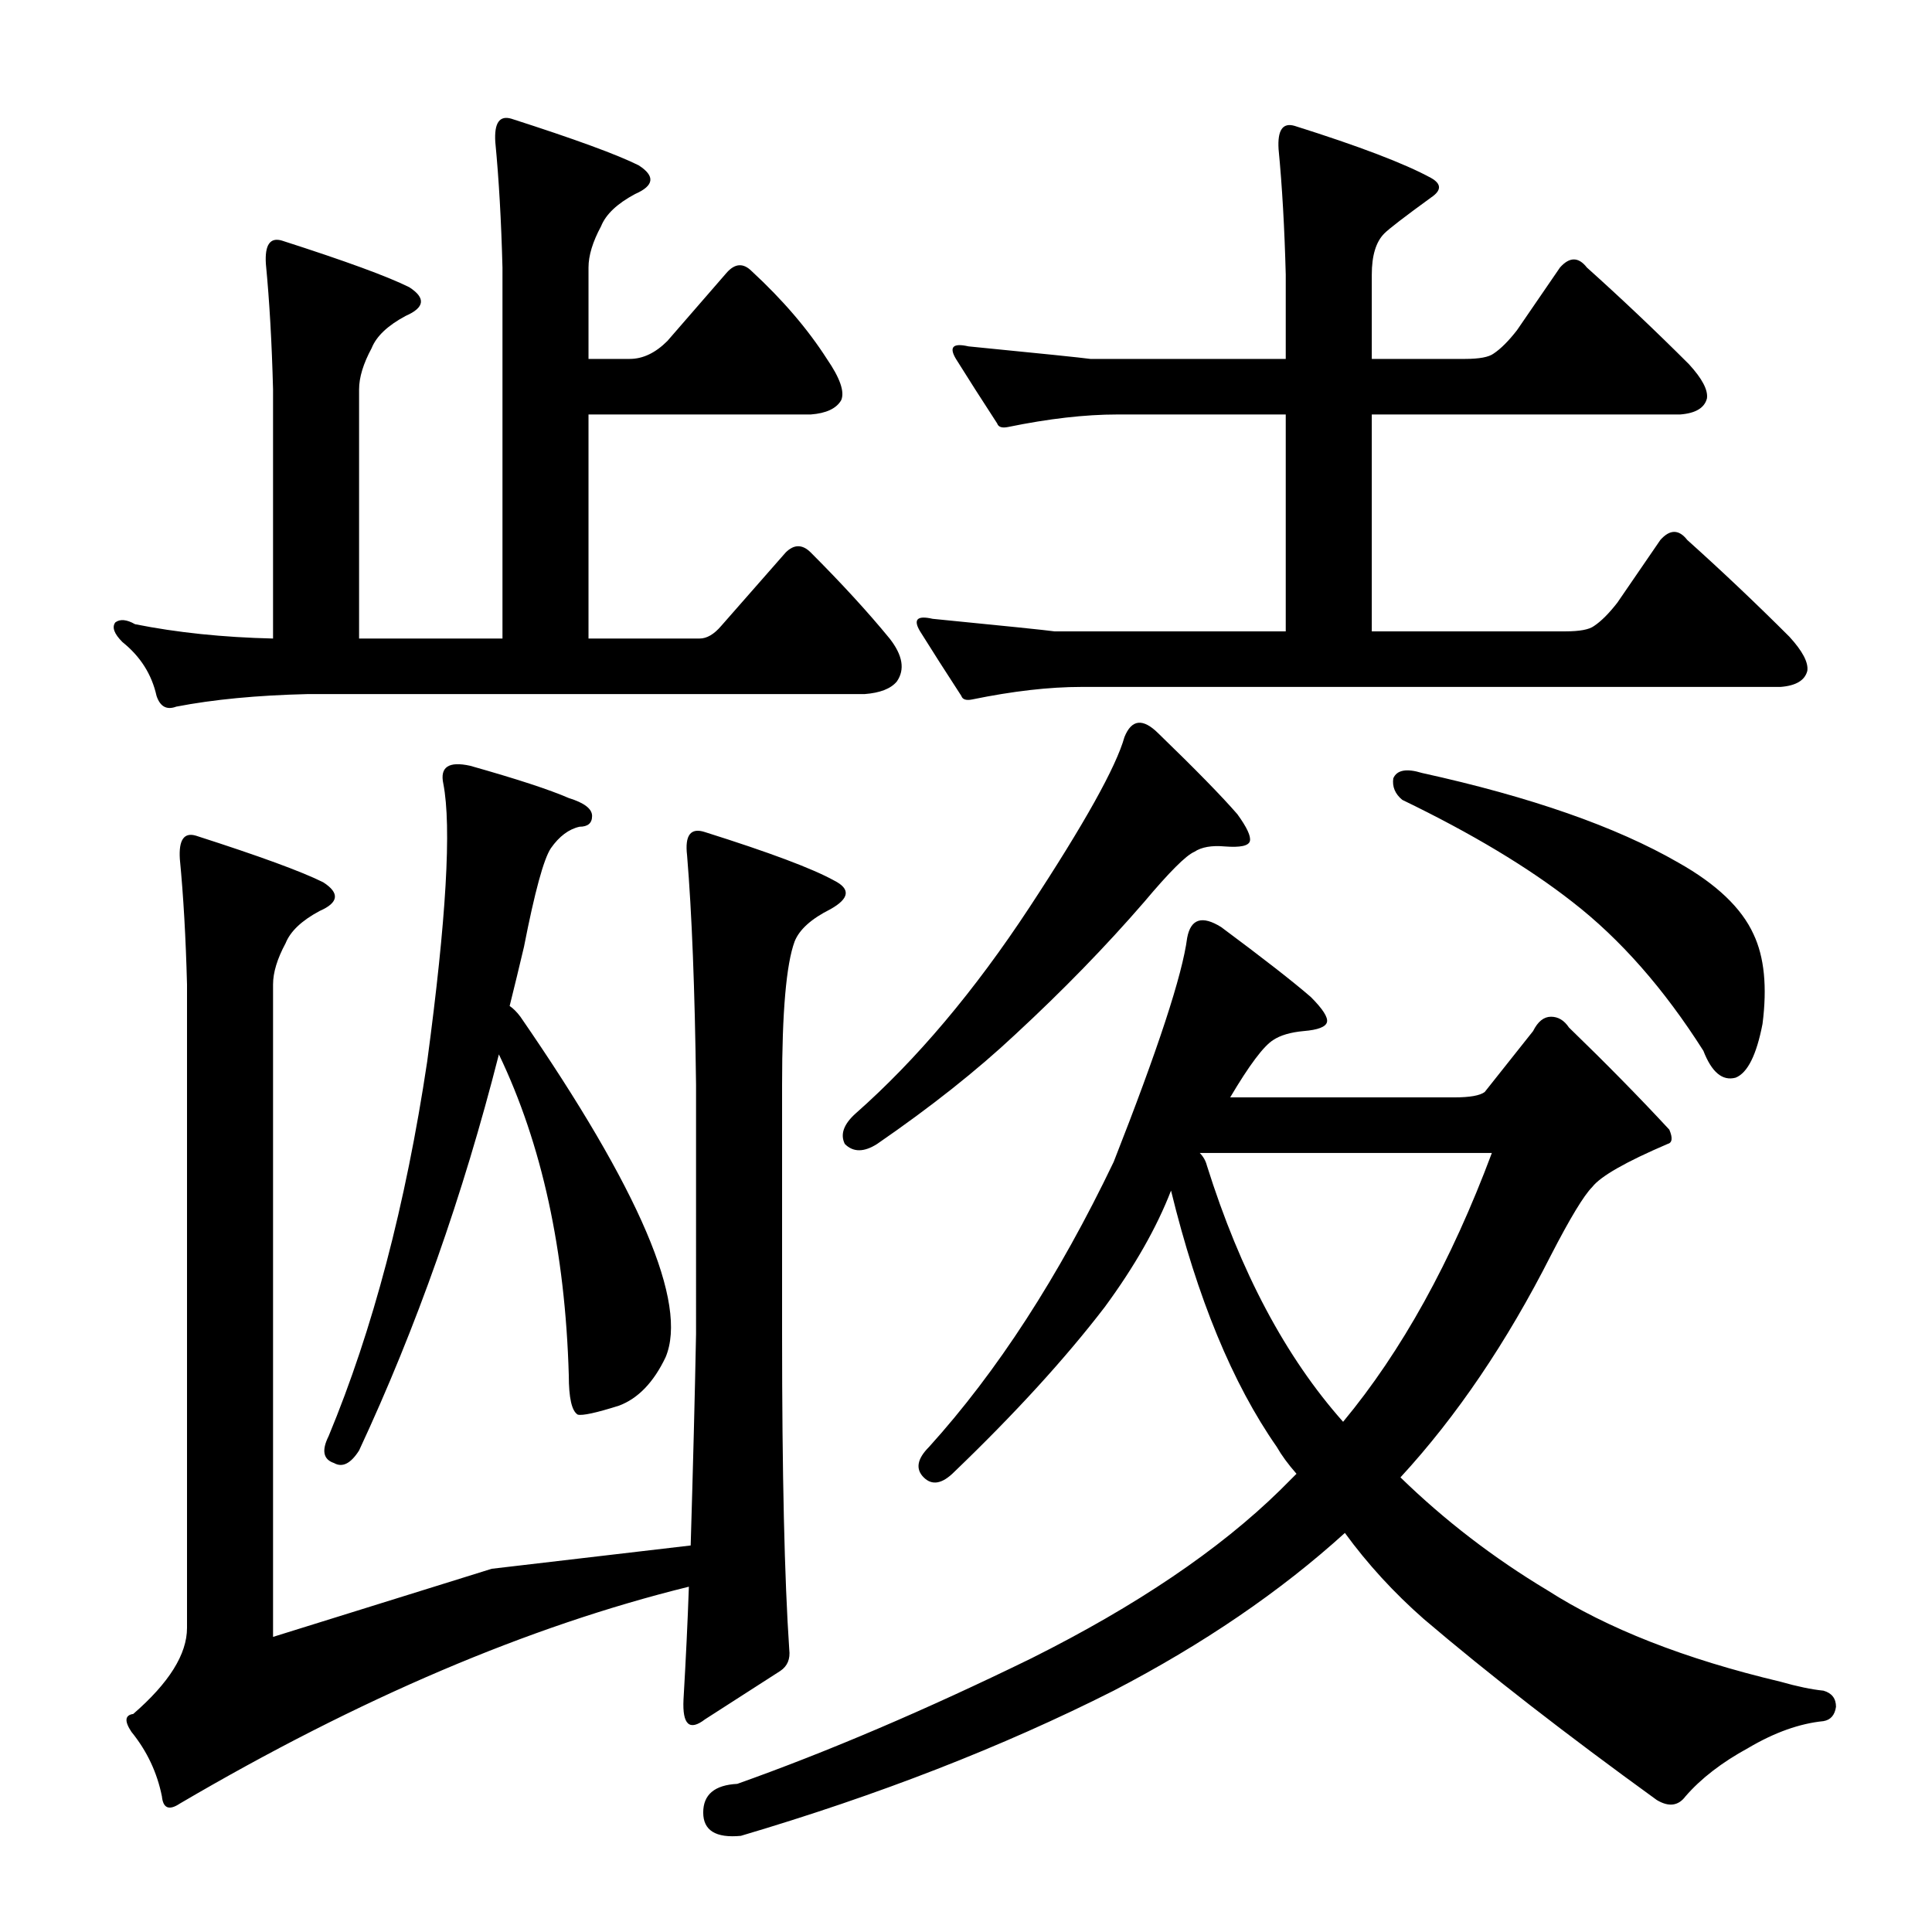 <?xml version="1.0" encoding="utf-8"?>
<!-- Generator: Adobe Illustrator 16.0.0, SVG Export Plug-In . SVG Version: 6.00 Build 0)  -->
<!DOCTYPE svg PUBLIC "-//W3C//DTD SVG 1.1//EN" "http://www.w3.org/Graphics/SVG/1.1/DTD/svg11.dtd">
<svg version="1.1" id="图层_1" xmlns="http://www.w3.org/2000/svg" xmlns:xlink="http://www.w3.org/1999/xlink" x="0px" y="0px"
	 width="1000px" height="1000px" viewBox="0 0 1000 1000" enable-background="new 0 0 1000 1000" xml:space="preserve">
<path d="M260.078,138.461c-0.623-24.121-1.855-45.764-3.711-64.941c-0.623-9.886,2.16-13.916,8.35-12.061
	c32.775,10.524,54.736,18.555,65.869,24.121c8.654,5.566,8.03,10.524-1.855,14.844c-9.277,4.958-15.163,10.524-17.627,16.699
	c-4.334,8.045-6.494,15.163-6.494,21.338v47.314h21.338c6.799,0,13.293-3.088,19.482-9.277l30.615-35.254
	c4.319-4.943,8.654-5.247,12.988-0.928c16.076,14.844,29.064,30.007,38.965,45.459c6.799,9.9,9.277,17.019,7.422,21.338
	c-2.479,4.334-7.741,6.813-15.771,7.422H304.609v115.967h57.52c3.711,0,7.422-2.16,11.133-6.494l33.398-38.037
	c4.319-4.319,8.654-4.319,12.988,0c16.076,16.091,29.688,30.935,40.82,44.531c6.799,8.669,8.03,16.091,3.711,22.266
	c-3.103,3.711-8.669,5.886-16.699,6.494H158.955c-25.977,0.623-48.562,2.783-67.725,6.494c-4.958,1.855-8.35,0-10.205-5.566
	c-2.479-11.133-8.35-20.41-17.627-27.832c-4.334-4.319-5.566-7.727-3.711-10.205c2.464-1.855,5.871-1.536,10.205,0.928
	c21.643,4.334,45.459,6.813,71.436,7.422V201.547c-0.623-24.121-1.855-45.764-3.711-64.941c-0.623-9.886,2.16-13.916,8.35-12.061
	c32.775,10.524,54.736,18.555,65.869,24.121c8.654,5.566,8.03,10.524-1.855,14.844c-9.277,4.958-15.163,10.524-17.627,16.699
	c-4.334,8.045-6.494,15.163-6.494,21.338v128.955h74.219V138.461z M254.512,811.996c0,0,34.326-4.016,102.979-12.061
	c1.232-40.82,2.16-77.307,2.783-109.473V561.508c-0.623-49.475-2.175-89.063-4.639-118.75c-1.247-10.51,1.855-14.524,9.277-12.061
	c33.398,10.524,55.664,18.874,66.797,25.049c8.654,4.334,8.03,9.277-1.855,14.844c-9.9,4.958-16.091,10.524-18.555,16.699
	c-4.334,11.756-6.494,36.501-6.494,74.219v128.955c0,72.363,1.232,126.795,3.711,163.281c0.608,4.943-0.928,8.654-4.639,11.133
	l-38.965,25.049c-8.045,6.175-11.756,2.783-11.133-10.205c1.232-21.033,2.16-40.516,2.783-58.447
	c-82.888,20.41-170.703,57.824-263.477,112.256c-5.566,3.711-8.669,2.464-9.277-3.711c-2.479-12.38-7.741-23.513-15.771-33.398
	c-3.711-5.566-3.406-8.669,0.928-9.277c18.555-16.091,27.832-30.935,27.832-44.531V509.555c-0.623-24.121-1.855-45.764-3.711-64.941
	c-0.623-9.886,2.16-13.916,8.35-12.061c32.775,10.524,54.736,18.555,65.869,24.121c8.654,5.566,8.03,10.524-1.855,14.844
	c-9.277,4.958-15.163,10.524-17.627,16.699c-4.334,8.045-6.494,15.163-6.494,21.338V847.25
	C216.779,823.752,254.512,811.996,254.512,811.996z M185.859,750.766c-4.334,6.813-8.669,8.973-12.988,6.494
	c-5.566-1.855-6.494-6.494-2.783-13.916c22.874-55.041,39.893-119.678,51.025-193.896c9.886-73.596,12.669-121.533,8.35-143.799
	c-1.855-8.654,2.783-11.741,13.916-9.277c24.121,6.813,41.125,12.38,51.025,16.699c8.03,2.479,12.061,5.566,12.061,9.277
	s-2.175,5.566-6.494,5.566c-5.566,1.247-10.524,4.958-14.844,11.133c-3.711,5.566-8.35,22.585-13.916,51.025
	c-2.479,10.524-4.958,20.729-7.422,30.615c1.855,1.247,3.711,3.103,5.566,5.566c61.839,89.686,86.888,148.438,75.146,176.27
	c-6.189,12.988-14.235,21.338-24.121,25.049c-11.756,3.711-18.874,5.262-21.338,4.639c-3.103-1.855-4.639-8.654-4.639-20.41
	c-1.855-64.318-13.916-119.678-36.182-166.064C239.668,618.723,215.547,687.071,185.859,750.766z M363.984,938.168
	c0-9.277,5.871-14.235,17.627-14.844c46.995-16.699,97.717-38.356,152.148-64.941c54.417-27.209,97.412-56.272,128.955-87.207
	l8.35-8.35c-4.334-4.943-7.741-9.582-10.205-13.916c-22.889-32.775-41.14-77.002-54.736-132.666
	c-7.422,19.178-18.874,39.284-34.326,60.303c-20.41,26.6-46.387,55.056-77.93,85.352c-6.189,6.189-11.452,7.117-15.771,2.783
	c-4.334-4.319-3.406-9.582,2.783-15.771c35.254-38.965,67.102-88.135,95.557-147.51c22.874-58.128,35.559-96.789,38.037-115.967
	c1.855-9.886,7.727-11.741,17.627-5.566c21.643,16.091,37.109,28.151,46.387,36.182c6.175,6.189,8.958,10.524,8.35,12.988
	c-0.623,2.479-4.639,4.03-12.061,4.639c-6.813,0.623-12.061,2.175-15.771,4.639c-4.958,3.103-12.38,12.988-22.266,29.688h115.967
	c8.03,0,13.293-0.928,15.771-2.783l25.049-31.543c2.464-4.943,5.566-7.422,9.277-7.422s6.799,1.855,9.277,5.566
	c19.163,18.555,36.486,36.182,51.953,52.881c1.855,4.334,1.536,6.813-0.928,7.422c-21.657,9.277-34.646,16.699-38.965,22.266
	c-4.334,4.334-11.452,16.091-21.338,35.254c-22.889,45.154-48.865,83.496-77.93,115.039c22.874,22.266,48.242,41.748,76.074,58.447
	c30.92,19.787,71.116,35.559,120.605,47.314c8.654,2.464,16.076,4.016,22.266,4.639c4.319,1.232,6.494,4.016,6.494,8.35
	c-0.623,4.319-2.783,6.799-6.494,7.422c-12.38,1.232-25.368,5.871-38.965,13.916c-13.611,7.422-24.44,15.771-32.471,25.049
	c-3.711,4.943-8.669,5.566-14.844,1.855c-47.01-34.021-87.207-65.261-120.605-93.701c-15.467-13.597-29.079-28.44-40.82-44.531
	c-33.398,30.311-73.291,57.52-119.678,81.641c-57.52,29.064-121.853,54.113-192.969,75.146
	C370.479,951.461,363.984,947.445,363.984,938.168z M599.629,379.672c19.163,18.555,32.775,32.471,40.82,41.748
	c4.943,6.813,7.103,11.452,6.494,13.916c-0.623,2.479-4.958,3.406-12.988,2.783c-6.813-0.608-12.061,0.319-15.771,2.783
	c-4.334,1.855-12.988,10.524-25.977,25.977c-19.802,22.889-42.067,45.778-66.797,68.652c-19.802,18.555-43.604,37.429-71.436,56.592
	c-6.813,4.334-12.38,4.334-16.699,0c-2.479-4.943-0.623-10.205,5.566-15.771c31.543-27.832,61.535-63.391,89.99-106.689
	c28.44-43.284,44.836-72.668,49.17-88.135C585.713,372.25,591.584,371.642,599.629,379.672z M503.145,362.045
	c-3.103,0.623-4.958,0-5.566-1.855c-8.045-12.365-15.163-23.498-21.338-33.398c-3.711-6.175-1.551-8.35,6.494-6.494
	c37.718,3.711,58.752,5.886,63.086,6.494h119.678V214.535h-87.207c-16.699,0-35.573,2.175-56.592,6.494
	c-3.103,0.623-4.958,0-5.566-1.855c-8.045-12.365-15.163-23.498-21.338-33.398c-3.711-6.175-1.551-8.35,6.494-6.494
	c37.718,3.711,58.752,5.886,63.086,6.494h101.123v-43.604c-0.623-24.121-1.855-45.764-3.711-64.941
	c-0.623-9.886,2.16-13.916,8.35-12.061c33.398,10.524,56.896,19.482,70.508,26.904c5.566,3.103,5.566,6.494,0,10.205
	c-13.611,9.9-21.657,16.091-24.121,18.555c-4.334,4.334-6.494,11.452-6.494,21.338v43.604h48.242c7.422,0,12.365-0.928,14.844-2.783
	c3.711-2.464,7.727-6.494,12.061-12.061l22.266-32.471c4.943-5.566,9.582-5.566,13.916,0c17.932,16.091,35.559,32.79,52.881,50.098
	c6.799,7.422,9.886,13.308,9.277,17.627c-1.247,4.958-5.886,7.741-13.916,8.35h-159.57v112.256h100.195
	c7.422,0,12.365-0.928,14.844-2.783c3.711-2.464,7.727-6.494,12.061-12.061l22.266-32.471c4.943-5.566,9.582-5.566,13.916,0
	c17.932,16.091,35.559,32.79,52.881,50.098c6.799,7.422,9.886,13.308,9.277,17.627c-1.247,4.958-5.886,7.741-13.916,8.35H559.736
	C543.037,355.551,524.163,357.726,503.145,362.045z M620.967,596.762c1.855,1.855,3.088,4.03,3.711,6.494
	c17.308,55.056,40.82,99.268,70.508,132.666c30.296-36.486,55.969-82.873,77.002-139.16H620.967z M721.162,402.865
	c1.855-4.319,6.799-5.247,14.844-2.783c56.272,12.38,100.5,27.832,132.666,46.387c19.787,11.133,32.775,23.513,38.965,37.109
	c5.566,11.756,7.103,27.224,4.639,46.387c-3.103,16.091-7.741,25.368-13.916,27.832c-6.813,1.855-12.38-2.783-16.699-13.916
	c-20.41-32.151-42.995-57.824-67.725-77.002c-22.889-17.932-52.272-35.559-88.135-52.881
	C722.09,410.91,720.539,407.199,721.162,402.865z"/>
</svg>
